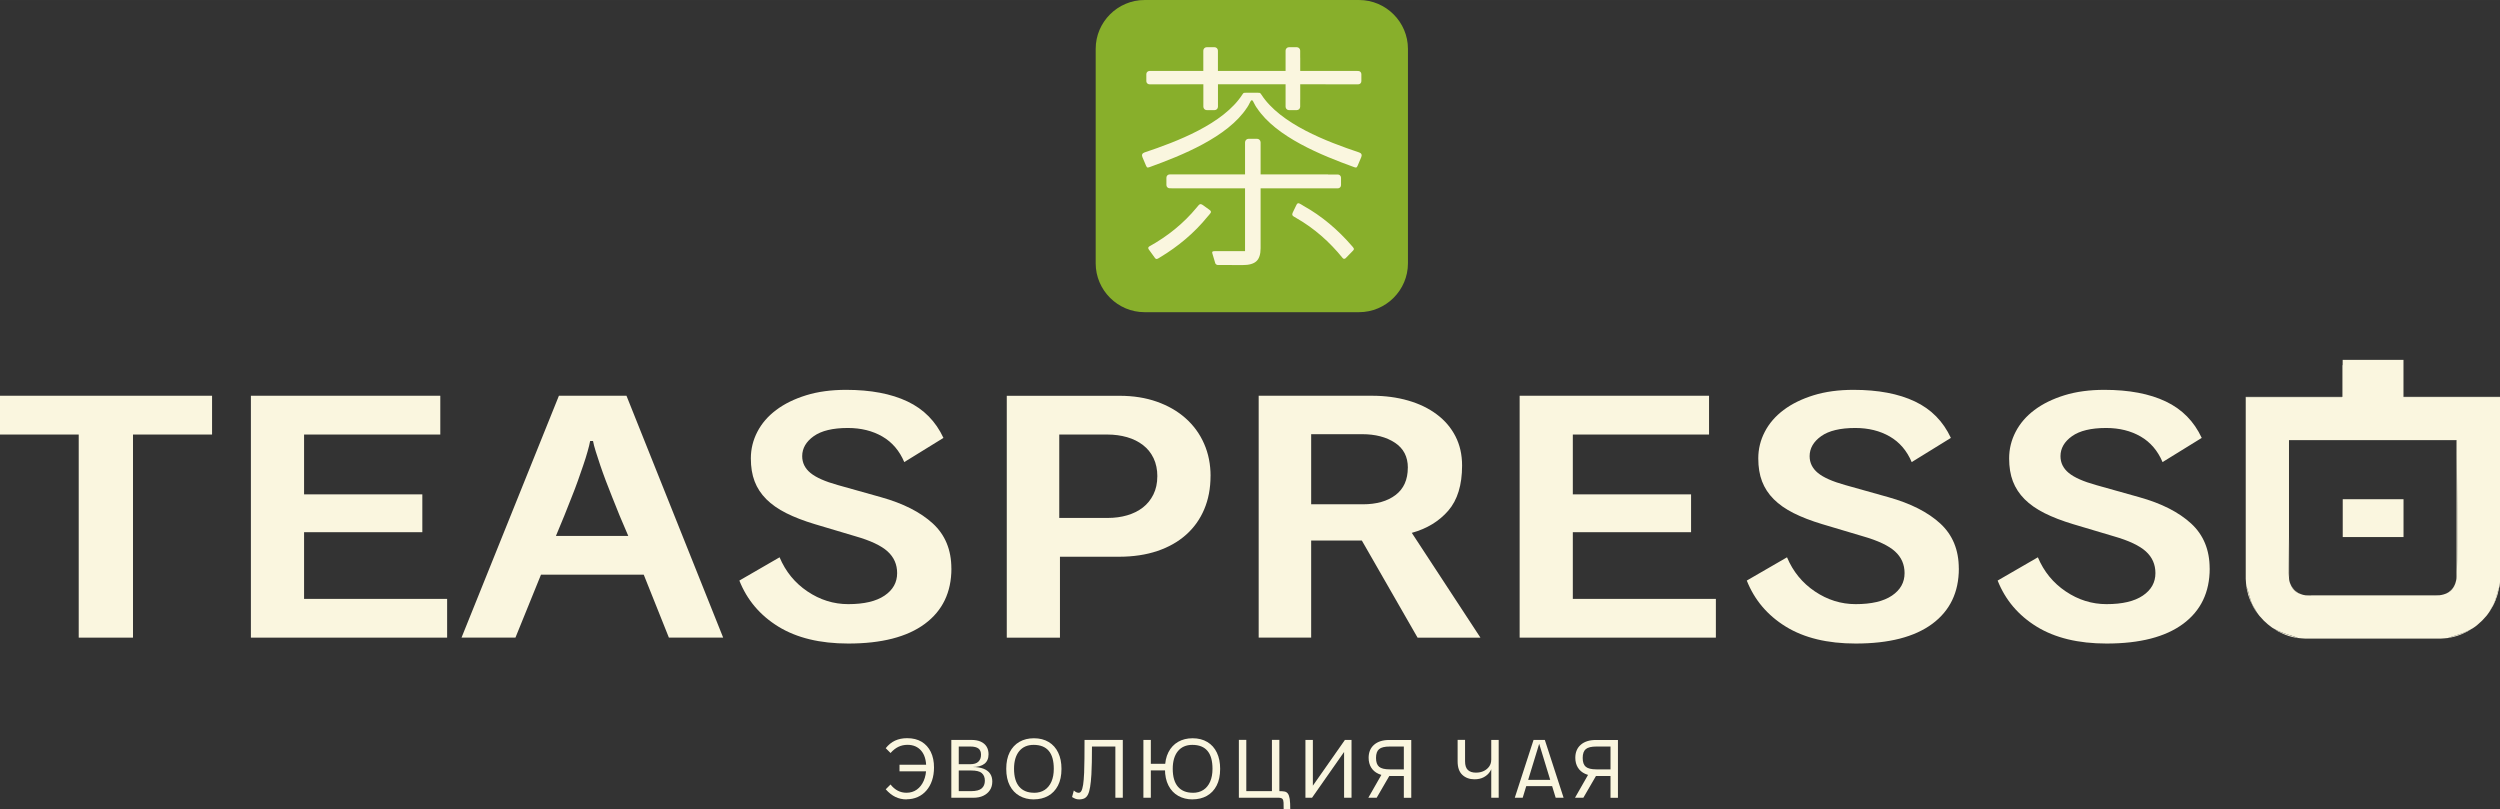 <?xml version="1.0" encoding="UTF-8"?> <svg xmlns="http://www.w3.org/2000/svg" xmlns:xlink="http://www.w3.org/1999/xlink" xmlns:xodm="http://www.corel.com/coreldraw/odm/2003" xml:space="preserve" width="128.118mm" height="41.474mm" version="1.1" style="shape-rendering:geometricPrecision; text-rendering:geometricPrecision; image-rendering:optimizeQuality; fill-rule:evenodd; clip-rule:evenodd" viewBox="0 0 57.165 18.505"><rect x="0" y="0" width="57.165" height="18.505" fill="#333333" stroke="none"/> <defs> <style type="text/css"> .fil1 {fill:#FAF6DF} .fil2 {fill:#88AF2B} .fil3 {fill:#FAF6DF;fill-rule:nonzero} .fil0 {fill:#FAF6DF;fill-rule:nonzero} </style> </defs> <g id="Слой_x0020_1">  <g id="_2870137585696"> <g> <path class="fil0" d="M50.527 12.999c0,0.544 -0.203,0.966 -0.608,1.266 -0.406,0.3 -0.989,0.45 -1.75,0.45 -0.646,0 -1.179,-0.129 -1.599,-0.387 -0.419,-0.258 -0.716,-0.609 -0.892,-1.053l0.92 -0.532c0.137,0.326 0.349,0.586 0.637,0.78 0.288,0.194 0.599,0.291 0.933,0.291 0.362,0 0.638,-0.065 0.83,-0.195 0.192,-0.13 0.288,-0.301 0.288,-0.514 0,-0.199 -0.073,-0.364 -0.218,-0.496 -0.145,-0.132 -0.39,-0.248 -0.736,-0.347l-0.929 -0.277c-0.252,-0.076 -0.47,-0.16 -0.653,-0.252 -0.184,-0.092 -0.336,-0.199 -0.456,-0.319 -0.12,-0.121 -0.209,-0.257 -0.267,-0.408 -0.058,-0.151 -0.086,-0.326 -0.086,-0.525 0,-0.213 0.049,-0.415 0.148,-0.606 0.099,-0.192 0.242,-0.358 0.431,-0.5 0.189,-0.142 0.418,-0.254 0.686,-0.337 0.269,-0.083 0.573,-0.124 0.912,-0.124 0.564,0 1.033,0.089 1.405,0.266 0.373,0.177 0.646,0.455 0.822,0.833l-0.896 0.553c-0.11,-0.26 -0.277,-0.455 -0.501,-0.585 -0.225,-0.13 -0.488,-0.195 -0.789,-0.195 -0.345,0 -0.605,0.063 -0.781,0.188 -0.175,0.125 -0.263,0.278 -0.263,0.457 0,0.151 0.063,0.279 0.189,0.383 0.126,0.104 0.334,0.196 0.625,0.277l0.986 0.277c0.51,0.142 0.905,0.343 1.188,0.603 0.282,0.26 0.423,0.603 0.423,1.028z"></path> <path class="fil0" d="M44.791 12.999c0,0.544 -0.203,0.966 -0.608,1.266 -0.406,0.3 -0.989,0.45 -1.751,0.45 -0.646,0 -1.179,-0.129 -1.598,-0.387 -0.419,-0.258 -0.716,-0.609 -0.892,-1.053l0.92 -0.532c0.137,0.326 0.349,0.586 0.637,0.78 0.288,0.194 0.599,0.291 0.933,0.291 0.362,0 0.638,-0.065 0.83,-0.195 0.192,-0.13 0.288,-0.301 0.288,-0.514 0,-0.199 -0.073,-0.364 -0.218,-0.496 -0.145,-0.132 -0.39,-0.248 -0.736,-0.347l-0.929 -0.277c-0.252,-0.076 -0.47,-0.16 -0.653,-0.252 -0.184,-0.092 -0.336,-0.199 -0.456,-0.319 -0.121,-0.121 -0.209,-0.257 -0.267,-0.408 -0.058,-0.151 -0.086,-0.326 -0.086,-0.525 0,-0.213 0.049,-0.415 0.148,-0.606 0.099,-0.192 0.242,-0.358 0.431,-0.5 0.189,-0.142 0.418,-0.254 0.686,-0.337 0.269,-0.083 0.573,-0.124 0.912,-0.124 0.564,0 1.033,0.089 1.405,0.266 0.373,0.177 0.646,0.455 0.822,0.833l-0.896 0.553c-0.11,-0.26 -0.277,-0.455 -0.501,-0.585 -0.225,-0.13 -0.488,-0.195 -0.789,-0.195 -0.345,0 -0.606,0.063 -0.781,0.188 -0.175,0.125 -0.263,0.278 -0.263,0.457 0,0.151 0.063,0.279 0.189,0.383 0.126,0.104 0.334,0.196 0.625,0.277l0.986 0.277c0.509,0.142 0.905,0.343 1.188,0.603 0.282,0.26 0.423,0.603 0.423,1.028z"></path> <polygon class="fil0" points="34.748,14.58 34.748,9.049 39.079,9.049 39.079,9.936 35.964,9.936 35.964,11.304 38.668,11.304 38.668,12.169 35.964,12.169 35.964,13.694 39.235,13.694 39.235,14.58 "></polygon> <path class="fil0" d="M32.414 14.58l-1.274 -2.22 -1.159 0 0 2.22 -1.2 0 0 -5.531 2.589 0c0.301,0 0.578,0.037 0.83,0.11 0.252,0.073 0.47,0.178 0.653,0.316 0.184,0.137 0.326,0.304 0.427,0.5 0.101,0.196 0.152,0.419 0.152,0.67 0,0.444 -0.105,0.788 -0.316,1.032 -0.211,0.243 -0.489,0.412 -0.834,0.507l1.57 2.397 -1.438 0zm-0.222 -3.886c0,-0.251 -0.099,-0.441 -0.296,-0.571 -0.197,-0.13 -0.447,-0.195 -0.748,-0.195l-1.167 0 0 1.603 1.183 0c0.312,0 0.562,-0.071 0.748,-0.213 0.186,-0.142 0.279,-0.35 0.279,-0.624z"></path> <path class="fil0" d="M27.68 10.886c0,0.279 -0.048,0.532 -0.144,0.759 -0.096,0.227 -0.234,0.421 -0.415,0.582 -0.181,0.161 -0.4,0.285 -0.657,0.372 -0.258,0.087 -0.551,0.131 -0.879,0.131l-1.348 0 0 1.851 -1.216 0 0 -5.531 2.581 0c0.312,0 0.596,0.045 0.851,0.135 0.255,0.09 0.474,0.216 0.657,0.379 0.183,0.163 0.325,0.357 0.423,0.582 0.099,0.225 0.148,0.471 0.148,0.741zm-1.216 0.007c0,-0.156 -0.029,-0.294 -0.086,-0.415 -0.058,-0.121 -0.138,-0.221 -0.242,-0.301 -0.104,-0.08 -0.226,-0.141 -0.366,-0.181 -0.14,-0.04 -0.289,-0.06 -0.448,-0.06l-1.101 0 0 1.907 1.109 0c0.159,0 0.307,-0.02 0.444,-0.06 0.137,-0.04 0.256,-0.099 0.357,-0.177 0.101,-0.078 0.182,-0.177 0.242,-0.298 0.06,-0.121 0.09,-0.259 0.09,-0.415z"></path> <path class="fil0" d="M21.755 12.999c0,0.544 -0.203,0.966 -0.608,1.266 -0.405,0.3 -0.989,0.45 -1.75,0.45 -0.646,0 -1.179,-0.129 -1.599,-0.387 -0.419,-0.258 -0.716,-0.609 -0.892,-1.053l0.92 -0.532c0.137,0.326 0.349,0.586 0.637,0.78 0.288,0.194 0.599,0.291 0.933,0.291 0.362,0 0.638,-0.065 0.83,-0.195 0.192,-0.13 0.288,-0.301 0.288,-0.514 0,-0.199 -0.073,-0.364 -0.218,-0.496 -0.145,-0.132 -0.39,-0.248 -0.736,-0.347l-0.929 -0.277c-0.252,-0.076 -0.47,-0.16 -0.653,-0.252 -0.183,-0.092 -0.336,-0.199 -0.456,-0.319 -0.12,-0.121 -0.21,-0.257 -0.267,-0.408 -0.058,-0.151 -0.086,-0.326 -0.086,-0.525 0,-0.213 0.049,-0.415 0.148,-0.606 0.099,-0.192 0.242,-0.358 0.431,-0.5 0.189,-0.142 0.418,-0.254 0.686,-0.337 0.269,-0.083 0.573,-0.124 0.912,-0.124 0.564,0 1.033,0.089 1.405,0.266 0.373,0.177 0.646,0.455 0.822,0.833l-0.896 0.553c-0.11,-0.26 -0.277,-0.455 -0.501,-0.585 -0.225,-0.13 -0.488,-0.195 -0.789,-0.195 -0.345,0 -0.605,0.063 -0.781,0.188 -0.175,0.125 -0.263,0.278 -0.263,0.457 0,0.151 0.063,0.279 0.189,0.383 0.126,0.104 0.334,0.196 0.625,0.277l0.986 0.277c0.509,0.142 0.905,0.343 1.188,0.603 0.282,0.26 0.423,0.603 0.423,1.028z"></path> <path class="fil0" d="M15.295 14.58l-0.575 -1.439 -2.35 0 -0.584 1.439 -1.233 0 2.227 -5.531 1.545 0 2.211 5.531 -1.241 0zm-0.929 -2.326c-0.137,-0.312 -0.26,-0.61 -0.37,-0.893 -0.049,-0.123 -0.097,-0.246 -0.144,-0.369 -0.046,-0.123 -0.089,-0.241 -0.127,-0.354 -0.038,-0.114 -0.073,-0.219 -0.103,-0.316 -0.03,-0.097 -0.051,-0.176 -0.062,-0.238l-0.066 0c-0.011,0.061 -0.03,0.141 -0.058,0.238 -0.027,0.097 -0.06,0.202 -0.099,0.316 -0.038,0.114 -0.08,0.232 -0.123,0.354 -0.044,0.123 -0.09,0.246 -0.14,0.369 -0.11,0.284 -0.23,0.582 -0.362,0.893l1.652 0z"></path> <polygon class="fil0" points="5.737,14.58 5.737,9.049 10.068,9.049 10.068,9.936 6.953,9.936 6.953,11.304 9.657,11.304 9.657,12.169 6.953,12.169 6.953,13.694 10.224,13.694 10.224,14.58 "></polygon> <polygon class="fil0" points="3.041,9.936 3.041,14.58 1.8,14.58 1.8,9.936 -0,9.936 -0,9.049 4.849,9.049 4.849,9.936 "></polygon> <polygon class="fil1" points="53.569,11.415 54.959,11.415 54.959,12.28 53.569,12.28 "></polygon> <path class="fil2" d="M26.172 0l4.904 0c0.615,0 1.118,0.503 1.118,1.117l0 4.904c0,0.615 -0.503,1.117 -1.118,1.117l-4.904 0c-0.615,0 -1.118,-0.503 -1.118,-1.117l0 -4.904c0,-0.615 0.503,-1.117 1.118,-1.117z"></path> <path class="fil3" d="M27.516 1.928l0 -0.001c-0.411,0 -0.822,0.001 -1.232,0.001 -0.039,0 -0.072,-0.032 -0.072,-0.071l0 -0.163c0,-0.039 0.032,-0.071 0.071,-0.071l0 -0.001 1.232 0 0 -0.465c0,-0.043 0.035,-0.078 0.078,-0.078l0.178 0c0.043,0 0.078,0.035 0.078,0.078l0 0.174 0 0.291 1.547 0 0 -0.465c0,-0.043 0.035,-0.078 0.078,-0.078l0.178 0c0.043,0 0.078,0.035 0.078,0.078l0 0.161 0.001 0 0 0.304 1.308 0 0 0.001 0.019 0c0.039,0 0.071,0.032 0.071,0.071l0 0.163c0,0.039 -0.032,0.071 -0.071,0.071 -0.442,0 -0.885,-0.001 -1.327,-0.001l0 0.352 -0.001 0 0 0.161c0,0.043 -0.035,0.078 -0.078,0.078l-0.178 0c-0.043,0 -0.078,-0.035 -0.078,-0.078l0 -0.504c0,-0.003 0,-0.006 0.001,-0.009l-1.547 0 0 0.009 0 0.422 0 0.082c0,0.043 -0.035,0.078 -0.078,0.078l-0.178 0c-0.043,0 -0.078,-0.035 -0.078,-0.078l0 -0.504c0,-0.003 0,-0.006 0,-0.008zm2.288 2.778c0.417,0.231 0.79,0.549 1.101,0.909 0.042,0.049 0.075,0.074 0.034,0.115l-0.168 0.172c-0.02,0.02 -0.049,0.023 -0.068,-0 -0.3,-0.371 -0.649,-0.681 -1.064,-0.918 -0.093,-0.053 -0.112,-0.059 -0.066,-0.152l0.072 -0.148c0.036,-0.073 0.079,-0.023 0.16,0.022zm-1.069 -2.242c-0.01,-0.016 -0.02,-0.033 -0.03,-0.049l-0.001 -0.001 -0.001 -0.002 -0.001 -0.002c-0.019,-0.033 -0.037,-0.066 -0.053,-0.1 -0.005,-0.011 -0.015,-0.017 -0.025,-0.018 -0.01,0.001 -0.02,0.007 -0.025,0.018 -0.016,0.034 -0.034,0.067 -0.053,0.1l-0.001 0.002 -0.001 0.002 -0.001 0.001c-0.009,0.016 -0.019,0.033 -0.03,0.049l0 -0.002c-0.439,0.675 -1.509,1.098 -2.205,1.351 -0.058,0.021 -0.078,0.033 -0.101,-0.02l-0.085 -0.201c-0.021,-0.05 -0.004,-0.089 0.047,-0.106 0.731,-0.245 1.805,-0.648 2.241,-1.328 0.023,-0.036 0.029,-0.037 0.073,-0.037l0.03 0 0.223 0 0.03 0c0.043,0 0.049,0.001 0.073,0.037 0.436,0.68 1.51,1.083 2.241,1.328 0.051,0.017 0.068,0.056 0.047,0.106l-0.085 0.201c-0.023,0.053 -0.043,0.041 -0.101,0.02 -0.696,-0.253 -1.766,-0.676 -2.205,-1.351l0 0.002zm-0.266 0.969l0 -0.177c0,-0.046 0.037,-0.083 0.083,-0.083l0.19 0c0.046,0 0.083,0.037 0.083,0.083l0 0.177 0 0.317 0 0.238 1.543 0 0 0.002 0.222 0c0.041,0 0.074,0.033 0.074,0.074l0 0.169c0,0.041 -0.033,0.074 -0.074,0.074l-0.513 0c-0.002,0 -0.004,-0 -0.005,-0l-1.247 0 0 1.37c0,0.137 -0.032,0.236 -0.095,0.295 -0.063,0.059 -0.169,0.09 -0.317,0.089l-0.572 -0.002c-0.02,-0 -0.049,-0.024 -0.053,-0.041l-0.067 -0.225c-0.011,-0.037 0.002,-0.05 0.049,-0.05l0.699 0 0 -1.437 -1.683 0 0 -0.001 -0.041 0c-0.041,0 -0.074,-0.033 -0.074,-0.074l0 -0.169c0,-0.041 0.033,-0.074 0.074,-0.074l0.041 0 0 -0.001 1.683 0 0 -0.238 0 -0.317zm-0.858 1.521c-0.299,0.371 -0.676,0.684 -1.084,0.929 -0.055,0.033 -0.085,0.061 -0.119,0.014l-0.141 -0.195c-0.017,-0.023 -0.015,-0.052 0.012,-0.067 0.417,-0.232 0.782,-0.523 1.086,-0.892 0.068,-0.083 0.077,-0.1 0.161,-0.039l0.134 0.097c0.066,0.048 0.009,0.082 -0.049,0.154z"></path> <path class="fil0" d="M20.729 18.279c-0.092,0 -0.177,-0.019 -0.254,-0.056 -0.077,-0.037 -0.151,-0.095 -0.222,-0.175l0.11 -0.11c0.049,0.063 0.105,0.11 0.166,0.142 0.062,0.032 0.128,0.047 0.198,0.047 0.091,0 0.17,-0.024 0.237,-0.072 0.067,-0.048 0.12,-0.115 0.158,-0.202 0.038,-0.087 0.057,-0.188 0.057,-0.304 0,-0.166 -0.038,-0.294 -0.115,-0.384 -0.077,-0.089 -0.181,-0.134 -0.314,-0.134 -0.074,0 -0.143,0.015 -0.206,0.045 -0.063,0.03 -0.123,0.077 -0.181,0.142l-0.11 -0.11c0.062,-0.078 0.133,-0.136 0.213,-0.173 0.081,-0.037 0.173,-0.056 0.276,-0.056 0.13,0 0.24,0.027 0.332,0.082 0.091,0.055 0.161,0.133 0.21,0.233 0.049,0.101 0.073,0.219 0.073,0.355 0,0.108 -0.015,0.207 -0.045,0.297 -0.03,0.089 -0.073,0.166 -0.129,0.23 -0.055,0.064 -0.121,0.114 -0.198,0.148 -0.077,0.035 -0.162,0.052 -0.255,0.052zm-0.161 -0.642l0 -0.151 0.633 0 0 0.151 -0.633 0z"></path> <path class="fil0" d="M21.754 16.919l0.461 0c0.082,0 0.152,0.013 0.21,0.039 0.058,0.026 0.102,0.063 0.133,0.112 0.031,0.049 0.046,0.108 0.046,0.177 0,0.096 -0.031,0.168 -0.093,0.217 -0.062,0.049 -0.152,0.074 -0.272,0.074 0.097,0 0.179,0.013 0.246,0.038 0.067,0.025 0.118,0.062 0.153,0.112 0.035,0.049 0.052,0.11 0.052,0.183 0,0.077 -0.019,0.143 -0.056,0.198 -0.037,0.055 -0.088,0.098 -0.152,0.128 -0.064,0.03 -0.139,0.044 -0.223,0.044l-0.506 0 0 -1.322zm0.452 1.171c0.113,0 0.194,-0.021 0.242,-0.063 0.048,-0.042 0.072,-0.101 0.072,-0.177 0,-0.075 -0.024,-0.133 -0.071,-0.173 -0.047,-0.04 -0.127,-0.059 -0.241,-0.059l-0.431 0 0 -0.144 0.41 0c0.084,0 0.146,-0.019 0.186,-0.059 0.04,-0.039 0.059,-0.091 0.059,-0.157 0,-0.066 -0.019,-0.113 -0.059,-0.143 -0.039,-0.03 -0.101,-0.045 -0.187,-0.045l-0.263 0 0 1.02 0.281 0z"></path> <path class="fil0" d="M23.64 18.279c-0.122,0 -0.231,-0.027 -0.326,-0.08 -0.095,-0.053 -0.17,-0.132 -0.224,-0.236 -0.054,-0.104 -0.081,-0.231 -0.081,-0.383 0,-0.149 0.026,-0.275 0.079,-0.379 0.053,-0.104 0.127,-0.183 0.222,-0.238 0.095,-0.055 0.206,-0.082 0.332,-0.082 0.131,0 0.244,0.029 0.338,0.086 0.095,0.057 0.167,0.138 0.217,0.243 0.05,0.104 0.075,0.228 0.075,0.37 0,0.152 -0.027,0.281 -0.081,0.384 -0.054,0.104 -0.129,0.182 -0.224,0.235 -0.095,0.053 -0.204,0.079 -0.328,0.079zm0.006 -0.151c0.095,0 0.175,-0.022 0.242,-0.066 0.067,-0.044 0.118,-0.107 0.154,-0.189 0.036,-0.082 0.054,-0.179 0.054,-0.293 0,-0.183 -0.038,-0.32 -0.115,-0.411 -0.077,-0.091 -0.192,-0.137 -0.346,-0.137 -0.142,0 -0.252,0.049 -0.331,0.145 -0.078,0.097 -0.117,0.231 -0.117,0.402 0,0.181 0.04,0.318 0.119,0.41 0.079,0.092 0.193,0.138 0.34,0.138z"></path> <path class="fil0" d="M24.554 18.075c0.02,0.019 0.04,0.032 0.059,0.041 0.019,0.008 0.037,0.012 0.052,0.012 0.025,0 0.046,-0.014 0.062,-0.043 0.016,-0.028 0.029,-0.076 0.04,-0.143 0.01,-0.067 0.018,-0.159 0.023,-0.275 0.004,-0.091 0.006,-0.198 0.007,-0.321 0.001,-0.123 0.002,-0.266 0.002,-0.427l0.875 0 0 1.322 -0.17 0 0 -1.171 -0.535 0c0,0.127 -0.001,0.245 -0.003,0.354 -0.002,0.109 -0.005,0.204 -0.01,0.286 -0.007,0.115 -0.017,0.209 -0.029,0.283 -0.012,0.074 -0.028,0.132 -0.049,0.174 -0.021,0.042 -0.048,0.07 -0.08,0.087 -0.033,0.016 -0.073,0.025 -0.121,0.025 -0.028,0 -0.053,-0.004 -0.077,-0.011 -0.023,-0.008 -0.052,-0.022 -0.086,-0.043l0.04 -0.149z"></path> <path class="fil0" d="M27.269 18.279c-0.122,0 -0.231,-0.027 -0.326,-0.08 -0.095,-0.053 -0.17,-0.132 -0.224,-0.236 -0.054,-0.104 -0.081,-0.231 -0.081,-0.383 0,-0.149 0.026,-0.275 0.079,-0.379 0.053,-0.104 0.127,-0.183 0.222,-0.238 0.095,-0.055 0.206,-0.082 0.331,-0.082 0.131,0 0.244,0.029 0.338,0.086 0.095,0.057 0.167,0.138 0.217,0.243 0.05,0.104 0.075,0.228 0.075,0.37 0,0.152 -0.027,0.281 -0.081,0.384 -0.054,0.104 -0.129,0.182 -0.224,0.235 -0.095,0.053 -0.204,0.079 -0.328,0.079zm-1.124 -0.038l0 -1.322 0.17 0 0 1.322 -0.17 0zm0.142 -0.625l0 -0.151 0.397 0 0 0.151 -0.397 0zm0.988 0.512c0.095,0 0.175,-0.022 0.242,-0.066 0.067,-0.044 0.118,-0.107 0.154,-0.189 0.036,-0.082 0.054,-0.179 0.054,-0.293 0,-0.183 -0.038,-0.32 -0.115,-0.411 -0.077,-0.091 -0.192,-0.137 -0.346,-0.137 -0.142,0 -0.253,0.049 -0.331,0.145 -0.078,0.097 -0.117,0.231 -0.117,0.402 0,0.181 0.04,0.318 0.119,0.41 0.079,0.092 0.193,0.138 0.34,0.138z"></path> <path class="fil0" d="M28.328 16.917l0.17 0 0 1.173 0.586 0 0 -1.173 0.17 0 0 1.173c0.048,0 0.087,0.003 0.119,0.009 0.032,0.006 0.057,0.022 0.076,0.048 0.019,0.026 0.033,0.067 0.042,0.123 0.008,0.056 0.012,0.134 0.012,0.235l-0.151 0c0,-0.062 -0.001,-0.112 -0.002,-0.151 -0.001,-0.039 -0.01,-0.068 -0.025,-0.086 -0.016,-0.018 -0.046,-0.027 -0.092,-0.027l-0.905 0 0 -1.324z"></path> <polygon class="fil0" points="29.85,16.919 30.02,16.919 30.02,17.965 30.753,16.919 30.904,16.919 30.904,18.241 30.734,18.241 30.734,17.194 30.001,18.241 29.85,18.241 "></polygon> <path class="fil0" d="M32.099 17.07l-0.321 0c-0.115,0 -0.196,0.019 -0.243,0.059 -0.047,0.039 -0.071,0.106 -0.071,0.202 0,0.096 0.024,0.163 0.071,0.202 0.047,0.039 0.128,0.059 0.243,0.059l0.469 0 0 0.151 -0.474 0c-0.098,0 -0.183,-0.017 -0.255,-0.05 -0.072,-0.033 -0.127,-0.081 -0.165,-0.143 -0.038,-0.062 -0.058,-0.136 -0.058,-0.222 0,-0.127 0.042,-0.227 0.125,-0.299 0.083,-0.072 0.198,-0.109 0.344,-0.109l0.506 0 0 1.322 -0.17 0 0 -1.171zm-0.452 0.542l0.14 0.098 -0.308 0.531 -0.191 0 0.359 -0.629z"></path> <path class="fil0" d="M34.099 16.919l0.17 0 0 1.322 -0.17 0 0 -1.322zm0.021 0.589c-0.005,0.05 -0.024,0.1 -0.058,0.147 -0.033,0.048 -0.079,0.087 -0.137,0.118 -0.058,0.031 -0.129,0.046 -0.211,0.046 -0.112,0 -0.204,-0.034 -0.276,-0.101 -0.072,-0.067 -0.108,-0.17 -0.108,-0.307l0 -0.493 0.17 0 0 0.489c0,0.092 0.021,0.158 0.064,0.199 0.043,0.041 0.104,0.061 0.185,0.061 0.069,0 0.13,-0.013 0.182,-0.039 0.052,-0.026 0.093,-0.061 0.123,-0.105 0.03,-0.044 0.044,-0.094 0.044,-0.149l0.021 0.132z"></path> <path class="fil0" d="M34.91 17.833l0.563 0 0.064 0.142 -0.691 0 0.064 -0.142zm0.155 -0.914l0.157 0 -0.404 1.322 -0.181 0 0.429 -1.322zm0.102 0l0.157 0 0.429 1.322 -0.181 0 -0.404 -1.322z"></path> <path class="fil0" d="M36.825 17.07l-0.321 0c-0.115,0 -0.196,0.019 -0.243,0.059 -0.047,0.039 -0.071,0.106 -0.071,0.202 0,0.096 0.024,0.163 0.071,0.202 0.047,0.039 0.128,0.059 0.243,0.059l0.469 0 0 0.151 -0.474 0c-0.098,0 -0.183,-0.017 -0.255,-0.05 -0.072,-0.033 -0.127,-0.081 -0.165,-0.143 -0.038,-0.062 -0.058,-0.136 -0.058,-0.222 0,-0.127 0.042,-0.227 0.125,-0.299 0.083,-0.072 0.198,-0.109 0.344,-0.109l0.506 0 0 1.322 -0.17 0 0 -1.171zm-0.452 0.542l0.14 0.098 -0.308 0.531 -0.191 0 0.359 -0.629z"></path> </g> <g> <path class="fil1" d="M52.85 13.62l-0.114 -0.007 -0.013 0 -0.008 -0.002 -0.02 -0.002 0 -0.002 -0.02 -0.004 -0.008 0 -0.012 -0.004 -0.013 -0.004 -0.007 -0.002c-0.134,-0.036 -0.217,-0.114 -0.262,-0.238l-0.007 -0.018 -0.007 -0.018 0 -0.002 -0.002 -0.004 -0.007 -0.027 -0.002 -0.007 -0.003 -0.02 -0.003 -0.022 0 -0.007 0 -0.002 -0.01 -0.123 0.008 -0.844 0 -2.197 0.021 0 3.808 0 0 0.009 0.008 0c0,0.84 0.03,2.277 0,3.068l-0.008 0.09 -0.002 0.007 -0.002 0.02 -0.005 0.02c-0.036,0.172 -0.127,0.273 -0.285,0.314l-0.015 0.005 -0.005 0 -0.02 0.004 0 0.002 -0.02 0.002 -0.007 0.002 -0.013 0.002 -0.015 0.002 -0.007 0 -0.114 0.007c-1.038,0 -2.076,0 -2.815,0zm0.712 -5.269l0 0.723 -0.01 0 0 0.007 -2.201 0 0 4.12 0 0.034 0.007 0.103 0.008 0.07c0.058,0.134 0.079,0.305 0.147,0.435l0.097 0.166 0.017 0.024 0.002 0.002 0.015 0.022 0.005 0.005 0.013 0.018 0.008 0.009c0.03,0.034 0.061,0.069 0.094,0.103 0.059,0.058 0.124,0.112 0.19,0.159l0.018 0.011 0.007 0.005 0.012 0.005c0.213,0.123 0.42,0.157 0.559,0.217l0.071 0.007 0.102 0.007 0.035 0 3.006 0 0.035 0 0.102 -0.007 0.071 -0.007c0.137,-0.056 0.346,-0.09 0.559,-0.217l0.011 -0.005 0.007 -0.005 0.018 -0.013 0.003 -0.002 0.017 -0.011 0.011 -0.009 0.007 -0.004 0.018 -0.013 0.003 -0.004 0.015 -0.011 0.012 -0.011c0.035,-0.029 0.069,-0.06 0.104,-0.094 0.033,-0.034 0.064,-0.069 0.094,-0.103l0.008 -0.009 0.013 -0.018 0.005 -0.005 0.015 -0.022 0.002 -0.002 0.017 -0.024 0.097 -0.166c0.068,-0.13 0.089,-0.302 0.147,-0.435l0.008 -0.07 0.007 -0.103 0 -0.034 0 -4.12 -2.21 0 0 -0.007 -0.002 0 0 -0.844 -0.002 0 -1.387 0 -0.002 0.121z"></path> <path class="fil1" d="M52.85 13.62c0.738,0 1.776,0 2.815,0l0.114 -0.007 -0.018 0 -3.006 0 -0.018 0 0.114 0.007zm3.029 -0.025c0.157,-0.042 0.249,-0.143 0.285,-0.314 -0.003,0.013 -0.007,0.027 -0.01,0.038 -0.003,0.013 -0.008,0.025 -0.015,0.04 -0.005,0.011 -0.01,0.024 -0.017,0.034 -0.007,0.013 -0.013,0.024 -0.021,0.036 -0.007,0.011 -0.015,0.022 -0.023,0.033 -0.01,0.011 -0.02,0.022 -0.028,0.031 -0.008,0.009 -0.02,0.018 -0.03,0.027 -0.01,0.007 -0.021,0.016 -0.033,0.024 -0.011,0.007 -0.023,0.015 -0.035,0.022 -0.01,0.005 -0.023,0.011 -0.036,0.016 -0.012,0.005 -0.025,0.011 -0.038,0.015zm0.293 -0.361l0.008 -0.09c0.03,-0.791 0,-2.228 0,-3.068l-0.008 0 0 0.367 0 2.759 0 0.033zm-3.83 -0.97l-0.008 0.844 0.01 0.123 -0.002 -0.029 0 -0.938zm0.031 1.093c0.046,0.123 0.13,0.202 0.262,0.238 -0.013,-0.004 -0.025,-0.009 -0.036,-0.015 -0.013,-0.004 -0.025,-0.009 -0.038,-0.016 -0.012,-0.007 -0.023,-0.015 -0.035,-0.022 -0.011,-0.007 -0.023,-0.016 -0.033,-0.024 -0.012,-0.009 -0.021,-0.018 -0.03,-0.027 -0.008,-0.009 -0.018,-0.018 -0.026,-0.031 -0.008,-0.009 -0.017,-0.02 -0.025,-0.033 -0.008,-0.011 -0.015,-0.024 -0.021,-0.034 -0.007,-0.013 -0.013,-0.025 -0.018,-0.038z"></path> <polygon class="fil1" points="57.165,9.081 57.165,9.074 54.955,9.074 54.955,9.081 "></polygon> <path class="fil1" d="M51.351 9.081l2.201 0 0 -0.007 -2.201 0 0 0.007zm2.211 -0.73l0.002 -0.121 -0.002 0 0 0.121z"></path> <path class="fil1" d="M57.15 13.409c-0.058,0.134 -0.079,0.305 -0.147,0.435l-0.097 0.166 0.023 -0.031c0.025,-0.04 0.049,-0.078 0.071,-0.119 0.021,-0.04 0.041,-0.081 0.059,-0.125 0.017,-0.042 0.033,-0.085 0.046,-0.128 0.012,-0.043 0.023,-0.087 0.033,-0.134l0.011 -0.065zm-0.623 0.965c-0.213,0.127 -0.422,0.161 -0.559,0.217l0.066 -0.013c0.046,-0.009 0.091,-0.02 0.132,-0.033 0.044,-0.013 0.087,-0.029 0.13,-0.047 0.043,-0.018 0.084,-0.038 0.124,-0.058l0.107 -0.067z"></path> <path class="fil1" d="M52.547 14.591c-0.137,-0.06 -0.346,-0.094 -0.559,-0.217l0.107 0.067c0.04,0.02 0.081,0.04 0.124,0.058 0.043,0.018 0.086,0.034 0.129,0.047 0.043,0.013 0.087,0.024 0.134,0.033l0.066 0.013zm-0.938 -0.58l-0.097 -0.166c-0.068,-0.13 -0.089,-0.302 -0.147,-0.435l0.012 0.065c0.01,0.047 0.021,0.09 0.033,0.134 0.013,0.043 0.03,0.087 0.046,0.128 0.018,0.043 0.038,0.085 0.059,0.125 0.021,0.042 0.046,0.08 0.071,0.119l0.023 0.031z"></path> </g> </g> </g> </svg> 